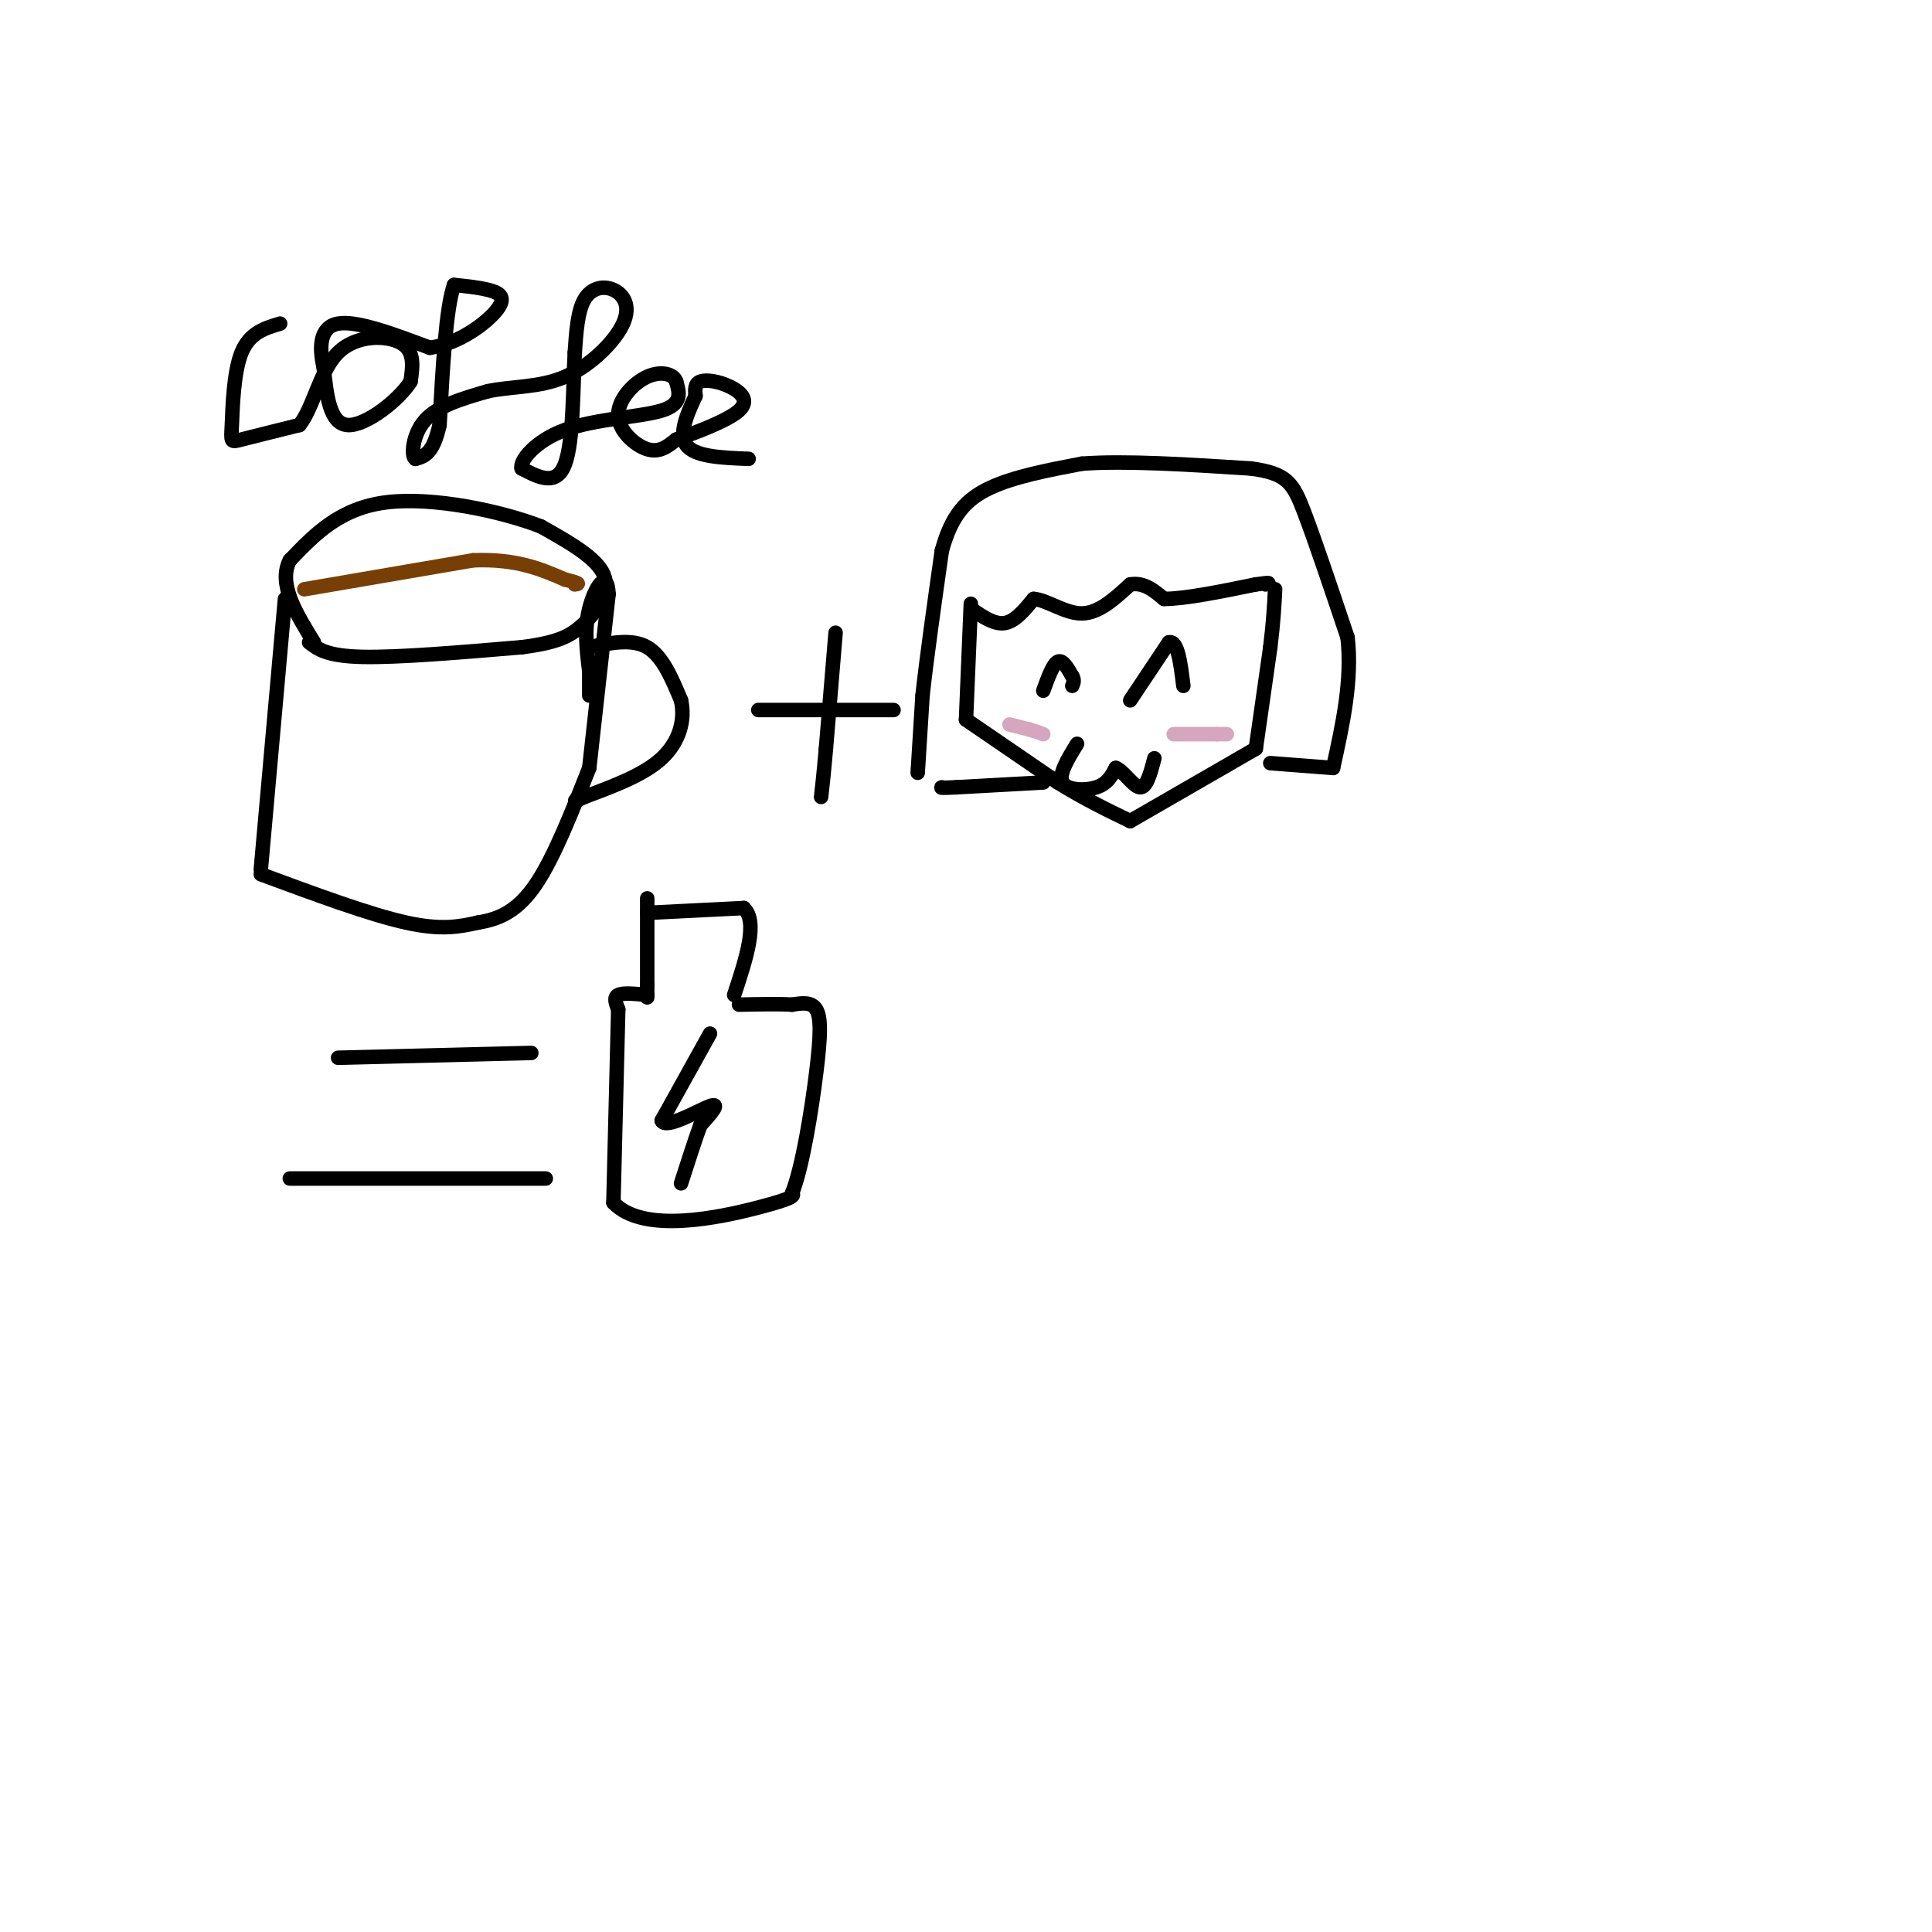 <svg viewBox='0 0 400 400' version='1.1' xmlns='http://www.w3.org/2000/svg' xmlns:xlink='http://www.w3.org/1999/xlink'><g fill='none' stroke='#000000' stroke-width='3' stroke-linecap='round' stroke-linejoin='round'><path d='M64,133c1.833,1.417 3.667,2.833 11,3c7.333,0.167 20.167,-0.917 33,-2'/><path d='M108,134c7.655,-0.964 10.292,-2.375 13,-5c2.708,-2.625 5.488,-6.464 4,-10c-1.488,-3.536 -7.244,-6.768 -13,-10'/><path d='M112,109c-8.244,-3.200 -22.356,-6.200 -32,-5c-9.644,1.200 -14.822,6.600 -20,12'/><path d='M60,116c-2.500,4.833 1.250,10.917 5,17'/><path d='M59,124c0.000,0.000 -5.000,56.000 -5,56'/><path d='M54,181c11.250,4.167 22.500,8.333 30,10c7.500,1.667 11.250,0.833 15,0'/><path d='M99,191c4.511,-0.711 8.289,-2.489 12,-8c3.711,-5.511 7.356,-14.756 11,-24'/><path d='M122,159c0.000,0.000 4.000,-36.000 4,-36'/><path d='M126,123c-0.267,-5.511 -2.933,-1.289 -4,3c-1.067,4.289 -0.533,8.644 0,13'/><path d='M122,139c0.000,3.000 0.000,4.000 0,5'/><path d='M122,134c4.417,-0.917 8.833,-1.833 12,0c3.167,1.833 5.083,6.417 7,11'/><path d='M141,145c0.911,4.022 -0.311,8.578 -4,12c-3.689,3.422 -9.844,5.711 -16,8'/><path d='M121,165c-2.833,1.333 -1.917,0.667 -1,0'/><path d='M157,147c0.000,0.000 28.000,0.000 28,0'/><path d='M173,131c0.000,0.000 -2.000,24.000 -2,24'/><path d='M171,155c-0.500,5.667 -0.750,7.833 -1,10'/><path d='M201,125c0.000,0.000 -1.000,24.000 -1,24'/><path d='M200,149c0.000,0.000 19.000,13.000 19,13'/><path d='M219,162c5.667,3.500 10.333,5.750 15,8'/><path d='M234,170c0.000,0.000 26.000,-15.000 26,-15'/><path d='M260,155c0.000,0.000 3.000,-21.000 3,-21'/><path d='M263,134c0.667,-5.500 0.833,-8.750 1,-12'/><path d='M216,162c0.000,0.000 -18.000,1.000 -18,1'/><path d='M198,163c-3.500,0.167 -3.250,0.083 -3,0'/><path d='M190,160c0.000,0.000 1.000,-16.000 1,-16'/><path d='M191,144c0.833,-7.667 2.417,-18.833 4,-30'/><path d='M195,114c2.000,-7.333 5.000,-10.667 10,-13c5.000,-2.333 12.000,-3.667 19,-5'/><path d='M224,96c9.000,-0.667 22.000,0.167 35,1'/><path d='M259,97c7.489,1.000 8.711,3.000 11,9c2.289,6.000 5.644,16.000 9,26'/><path d='M279,132c1.000,8.833 -1.000,17.917 -3,27'/><path d='M276,159c0.000,0.000 -13.000,-1.000 -13,-1'/><path d='M201,126c2.417,1.667 4.833,3.333 7,3c2.167,-0.333 4.083,-2.667 6,-5'/><path d='M214,124c2.711,0.156 6.489,3.044 10,3c3.511,-0.044 6.756,-3.022 10,-6'/><path d='M234,121c2.833,-0.500 4.917,1.250 7,3'/><path d='M241,124c4.333,0.000 11.667,-1.500 19,-3'/><path d='M260,121c3.500,-0.500 2.750,-0.250 2,0'/><path d='M223,154c-1.956,3.178 -3.911,6.356 -3,8c0.911,1.644 4.689,1.756 7,1c2.311,-0.756 3.156,-2.378 4,-4'/><path d='M231,159c1.600,0.533 3.600,3.867 5,4c1.400,0.133 2.200,-2.933 3,-6'/><path d='M216,143c1.000,-2.750 2.000,-5.500 3,-6c1.000,-0.500 2.000,1.250 3,3'/><path d='M222,140c0.500,0.833 0.250,1.417 0,2'/><path d='M234,145c0.000,0.000 8.000,-12.000 8,-12'/><path d='M242,133c1.833,-0.500 2.417,4.250 3,9'/><path d='M70,219c0.000,0.000 40.000,-1.000 40,-1'/><path d='M60,244c0.000,0.000 53.000,0.000 53,0'/><path d='M134,189c0.000,0.000 20.000,-1.000 20,-1'/><path d='M154,188c3.000,2.833 0.500,10.417 -2,18'/><path d='M134,186c0.000,0.000 0.000,18.000 0,18'/><path d='M134,204c0.000,3.333 0.000,2.667 0,2'/><path d='M134,206c-2.500,-0.250 -5.000,-0.500 -6,0c-1.000,0.500 -0.500,1.750 0,3'/><path d='M128,209c-0.167,7.167 -0.583,23.583 -1,40'/><path d='M127,249c6.200,6.578 22.200,3.022 30,1c7.800,-2.022 7.400,-2.511 7,-3'/><path d='M164,247c2.155,-5.357 4.042,-17.250 5,-25c0.958,-7.750 0.988,-11.357 0,-13c-0.988,-1.643 -2.994,-1.321 -5,-1'/><path d='M164,208c-2.667,-0.167 -6.833,-0.083 -11,0'/><path d='M147,214c0.000,0.000 -10.000,18.000 -10,18'/><path d='M137,232c0.756,1.956 7.644,-2.156 10,-3c2.356,-0.844 0.178,1.578 -2,4'/><path d='M145,233c-1.000,2.667 -2.500,7.333 -4,12'/></g>
<g fill='none' stroke='#783f04' stroke-width='3' stroke-linecap='round' stroke-linejoin='round'><path d='M63,122c0.000,0.000 35.000,-6.000 35,-6'/><path d='M98,116c9.000,-0.333 14.000,1.833 19,4'/><path d='M117,120c3.500,0.833 2.750,0.917 2,1'/></g>
<g fill='none' stroke='#000000' stroke-width='3' stroke-linecap='round' stroke-linejoin='round'><path d='M58,67c-3.167,0.946 -6.333,1.893 -8,6c-1.667,4.107 -1.833,11.375 -2,15c-0.167,3.625 -0.333,3.607 2,3c2.333,-0.607 7.167,-1.804 12,-3'/><path d='M62,88c2.917,-3.643 4.208,-11.250 8,-15c3.792,-3.750 10.083,-3.643 13,-2c2.917,1.643 2.458,4.821 2,8'/><path d='M85,79c-2.356,3.778 -9.244,9.222 -13,9c-3.756,-0.222 -4.378,-6.111 -5,-12'/><path d='M67,76c-0.956,-4.089 -0.844,-8.311 3,-9c3.844,-0.689 11.422,2.156 19,5'/><path d='M89,72c6.143,-0.810 12.000,-5.333 14,-8c2.000,-2.667 0.143,-3.476 -2,-4c-2.143,-0.524 -4.571,-0.762 -7,-1'/><path d='M94,59c-1.667,4.667 -2.333,16.833 -3,29'/><path d='M91,88c-1.333,6.000 -3.167,6.500 -5,7'/><path d='M86,95c-0.911,-0.422 -0.689,-4.978 2,-8c2.689,-3.022 7.844,-4.511 13,-6'/><path d='M101,81c4.898,-1.053 10.644,-0.685 16,-3c5.356,-2.315 10.322,-7.311 12,-11c1.678,-3.689 0.067,-6.070 -2,-7c-2.067,-0.930 -4.591,-0.409 -6,2c-1.409,2.409 -1.705,6.704 -2,11'/><path d='M119,73c-0.356,6.778 -0.244,18.222 -2,23c-1.756,4.778 -5.378,2.889 -9,1'/><path d='M108,97c-0.512,-1.488 2.708,-5.708 9,-8c6.292,-2.292 15.655,-2.655 20,-4c4.345,-1.345 3.673,-3.673 3,-6'/><path d='M140,79c-0.455,-1.522 -3.091,-2.325 -6,-1c-2.909,1.325 -6.091,4.780 -6,8c0.091,3.220 3.455,6.206 6,7c2.545,0.794 4.273,-0.603 6,-2'/><path d='M140,91c3.901,-1.391 10.654,-3.868 13,-6c2.346,-2.132 0.285,-3.920 -2,-5c-2.285,-1.080 -4.796,-1.451 -6,-1c-1.204,0.451 -1.102,1.726 -1,3'/><path d='M144,82c-1.178,2.556 -3.622,7.444 -2,10c1.622,2.556 7.311,2.778 13,3'/></g>
<g fill='none' stroke='#d5a6bd' stroke-width='3' stroke-linecap='round' stroke-linejoin='round'><path d='M209,150c0.000,0.000 4.000,1.000 4,1'/><path d='M213,151c1.167,0.333 2.083,0.667 3,1'/><path d='M243,152c0.000,0.000 9.000,0.000 9,0'/><path d='M252,152c1.833,0.000 1.917,0.000 2,0'/></g>
</svg>
